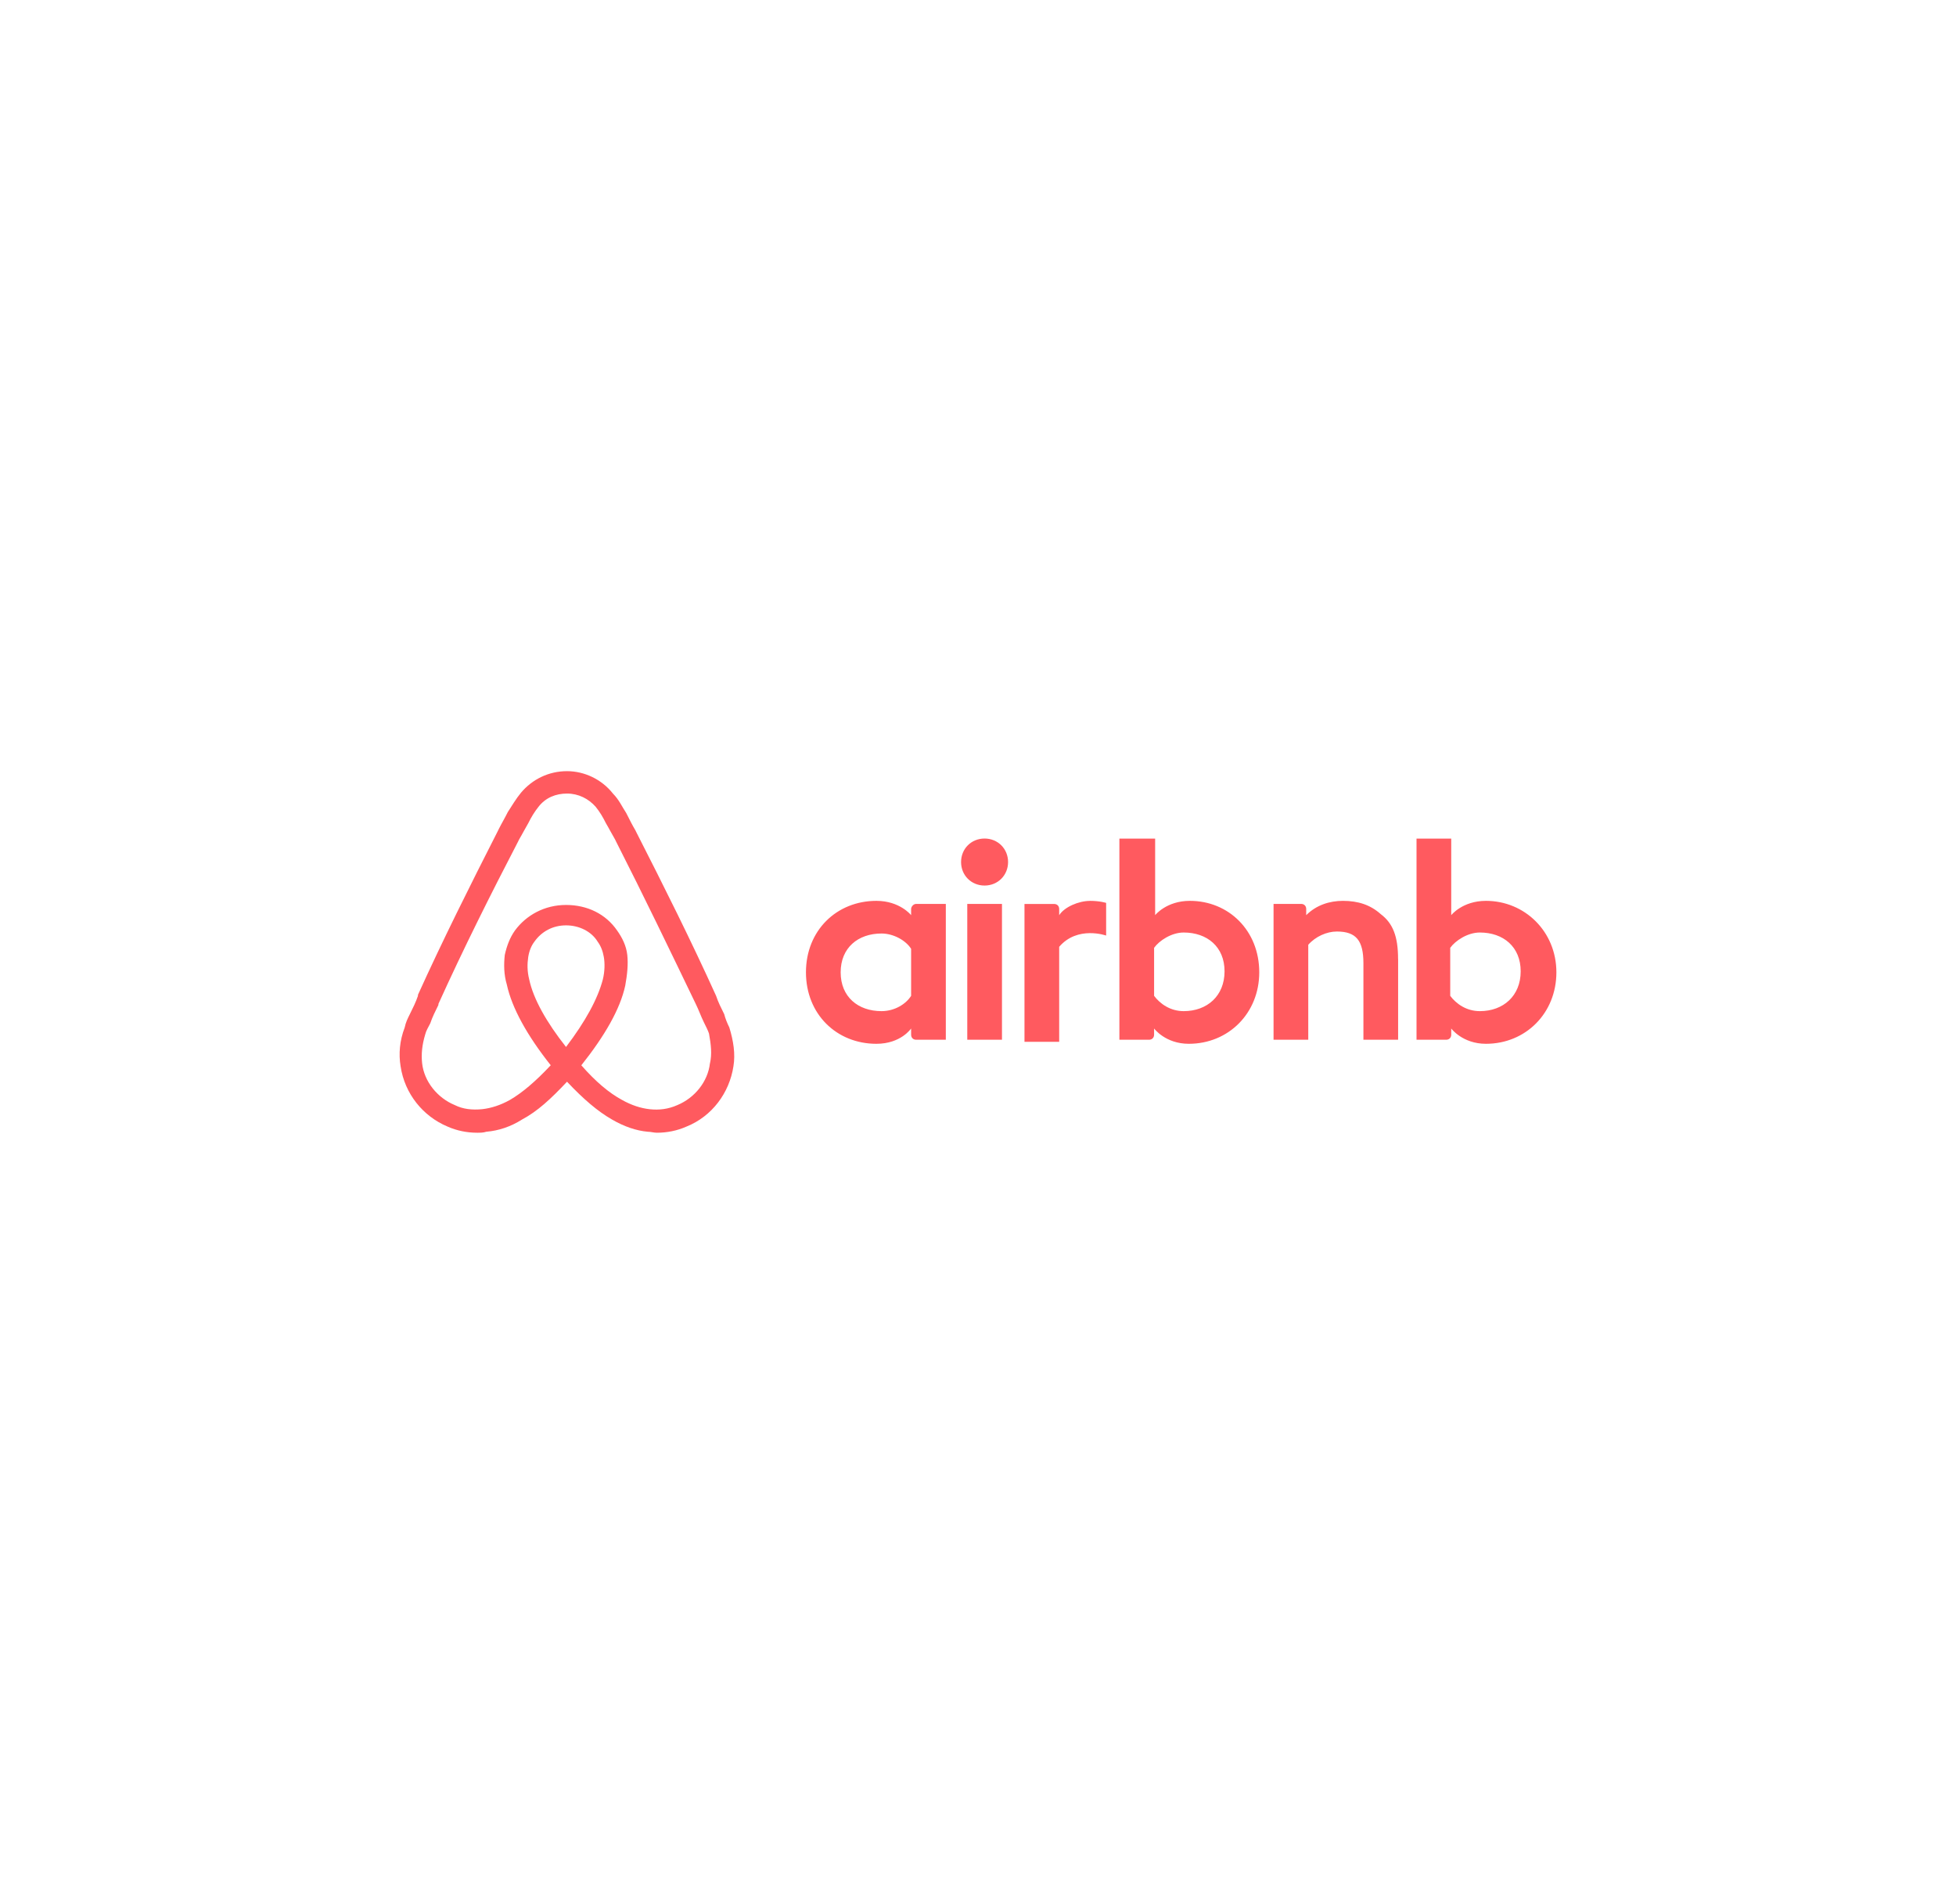 <?xml version="1.0" encoding="UTF-8"?>
<svg id="Laag_1" data-name="Laag 1" xmlns="http://www.w3.org/2000/svg" viewBox="0 0 372 362">
  <defs>
    <style>
      .cls-1 {
        fill: #ff5a5f;
        fill-rule: evenodd;
        stroke-width: 0px;
      }
    </style>
  </defs>
  <path class="cls-1" d="M191.72,163.91c0,2.52-1.94,4.47-4.47,4.47s-4.47-1.94-4.47-4.47,1.94-4.47,4.47-4.47c2.52,0,4.47,1.94,4.47,4.47h0ZM173.28,172.84v1.17s-2.14-2.72-6.6-2.72c-7.57,0-13.4,5.63-13.4,13.59s5.83,13.59,13.4,13.59c4.66,0,6.6-2.91,6.6-2.91v1.17c0,.58.39.97.97.97h5.63v-25.83h-5.63c-.58,0-.97.58-.97.97h0ZM173.28,189.35c-.97,1.55-3.11,2.91-5.63,2.91-4.47,0-7.77-2.72-7.77-7.38s3.3-7.38,7.77-7.38c2.33,0,4.66,1.36,5.63,2.91v8.93h0ZM183.96,171.87h6.6v25.83h-6.6v-25.83h0ZM282.6,171.29c-4.47,0-6.6,2.72-6.6,2.72v-14.56h-6.6v38.25h5.63c.58,0,.97-.39.97-.97v-1.17h0s2.14,2.91,6.6,2.91c7.57,0,13.4-5.83,13.4-13.59s-6.02-13.59-13.4-13.59h0ZM281.44,192.26c-2.52,0-4.47-1.36-5.63-2.91v-9.13c.97-1.36,3.3-2.91,5.63-2.91,4.47,0,7.77,2.72,7.77,7.38s-3.3,7.57-7.77,7.57h0ZM265.9,182.36v15.34h-6.6v-14.56c0-4.27-1.36-6.02-5.05-6.02-1.94,0-4.08.97-5.44,2.52v18.06h-6.6v-25.83h5.24c.58,0,.97.39.97.97v1.17c1.94-1.94,4.47-2.72,6.99-2.72,2.91,0,5.24.78,7.18,2.52,2.33,1.75,3.3,4.27,3.3,8.54h0ZM226.29,171.29c-4.47,0-6.6,2.72-6.6,2.72v-14.56h-6.8v38.25h5.63c.58,0,.97-.39.97-.97v-1.17h0s2.14,2.91,6.6,2.91c7.57,0,13.4-5.83,13.4-13.59,0-7.96-5.83-13.59-13.2-13.59h0ZM225.12,192.26c-2.52,0-4.47-1.36-5.63-2.91v-9.13c.97-1.36,3.3-2.91,5.63-2.91,4.47,0,7.77,2.72,7.77,7.38s-3.3,7.57-7.77,7.57h0ZM207.26,171.29c1.94,0,3.11.39,3.11.39v6.21s-5.44-1.94-8.93,2.14v18.06h-6.6v-26.21h5.63c.58,0,.97.39.97.97v1.17c.97-1.55,3.69-2.72,5.83-2.72h0ZM138.71,195.37c-.39-.78-.78-1.75-.97-2.52-.58-1.17-1.17-2.33-1.55-3.5h0c-4.66-10.29-9.9-20.78-15.15-31.07l-.19-.39c-.58-.97-1.17-2.14-1.75-3.3-.78-1.17-1.36-2.52-2.52-3.69-2.14-2.72-5.44-4.27-8.74-4.27-3.5,0-6.6,1.55-8.74,4.08-.97,1.17-1.75,2.52-2.52,3.69-.58,1.17-1.17,2.14-1.75,3.3l-.19.39c-5.24,10.29-10.49,20.78-15.15,31.07v.19c-.39,1.17-.97,2.33-1.55,3.5-.39.78-.78,1.55-.97,2.52-.97,2.52-1.17,5.05-.78,7.38.78,5.24,4.27,9.51,8.93,11.46,1.75.78,3.69,1.17,5.63,1.17.58,0,1.17,0,1.75-.19,2.33-.19,4.66-.97,6.8-2.33,2.91-1.55,5.44-3.88,8.54-7.18,3.11,3.3,5.83,5.63,8.54,7.18,2.33,1.36,4.66,2.14,6.8,2.33.58,0,1.17.19,1.75.19,1.94,0,3.88-.39,5.63-1.17,4.85-1.94,8.16-6.41,8.93-11.46.39-2.33,0-4.85-.78-7.38h0ZM107.64,199.06c-3.69-4.66-6.21-9.13-6.99-12.82-.39-1.55-.39-2.91-.19-4.27.19-1.17.58-2.14,1.17-2.91,1.36-1.94,3.5-3.11,6.02-3.11s4.85,1.17,6.02,3.11c.58.78.97,1.75,1.17,2.91s.19,2.72-.19,4.27c-.97,3.69-3.3,7.96-6.99,12.82h0ZM135.02,202.17c-.39,3.5-2.91,6.6-6.21,7.96-1.75.78-3.5.97-5.24.78s-3.5-.78-5.24-1.75c-2.52-1.36-5.05-3.5-7.77-6.6,4.47-5.63,7.38-10.68,8.35-15.15.39-2.14.58-4.08.39-5.83s-.97-3.3-1.94-4.66c-2.14-3.11-5.63-4.85-9.71-4.85s-7.57,1.94-9.71,4.85c-.97,1.36-1.55,2.91-1.94,4.66-.19,1.75-.19,3.69.39,5.63.97,4.47,3.88,9.71,8.35,15.34-2.91,3.11-5.44,5.24-7.77,6.6-1.75.97-3.5,1.55-5.24,1.75-1.94.19-3.69,0-5.24-.78-3.3-1.36-5.83-4.47-6.21-7.96-.19-1.75,0-3.5.58-5.44.19-.78.58-1.36.97-2.14.39-1.17.97-2.33,1.55-3.5v-.19c4.66-10.29,9.9-20.78,15.15-30.87l.19-.39c.58-.97,1.17-2.14,1.75-3.11.58-1.17,1.17-2.14,1.94-3.11,1.36-1.75,3.3-2.52,5.44-2.52s4.08.97,5.44,2.52c.78.97,1.36,1.94,1.94,3.11.58.97,1.17,2.14,1.75,3.11l.19.39c5.24,10.29,10.29,20.78,15.15,30.87h0c.58,1.17.97,2.33,1.55,3.5.39.78.78,1.55.97,2.14.39,2.14.58,3.88.19,5.63h0Z"/>
</svg>